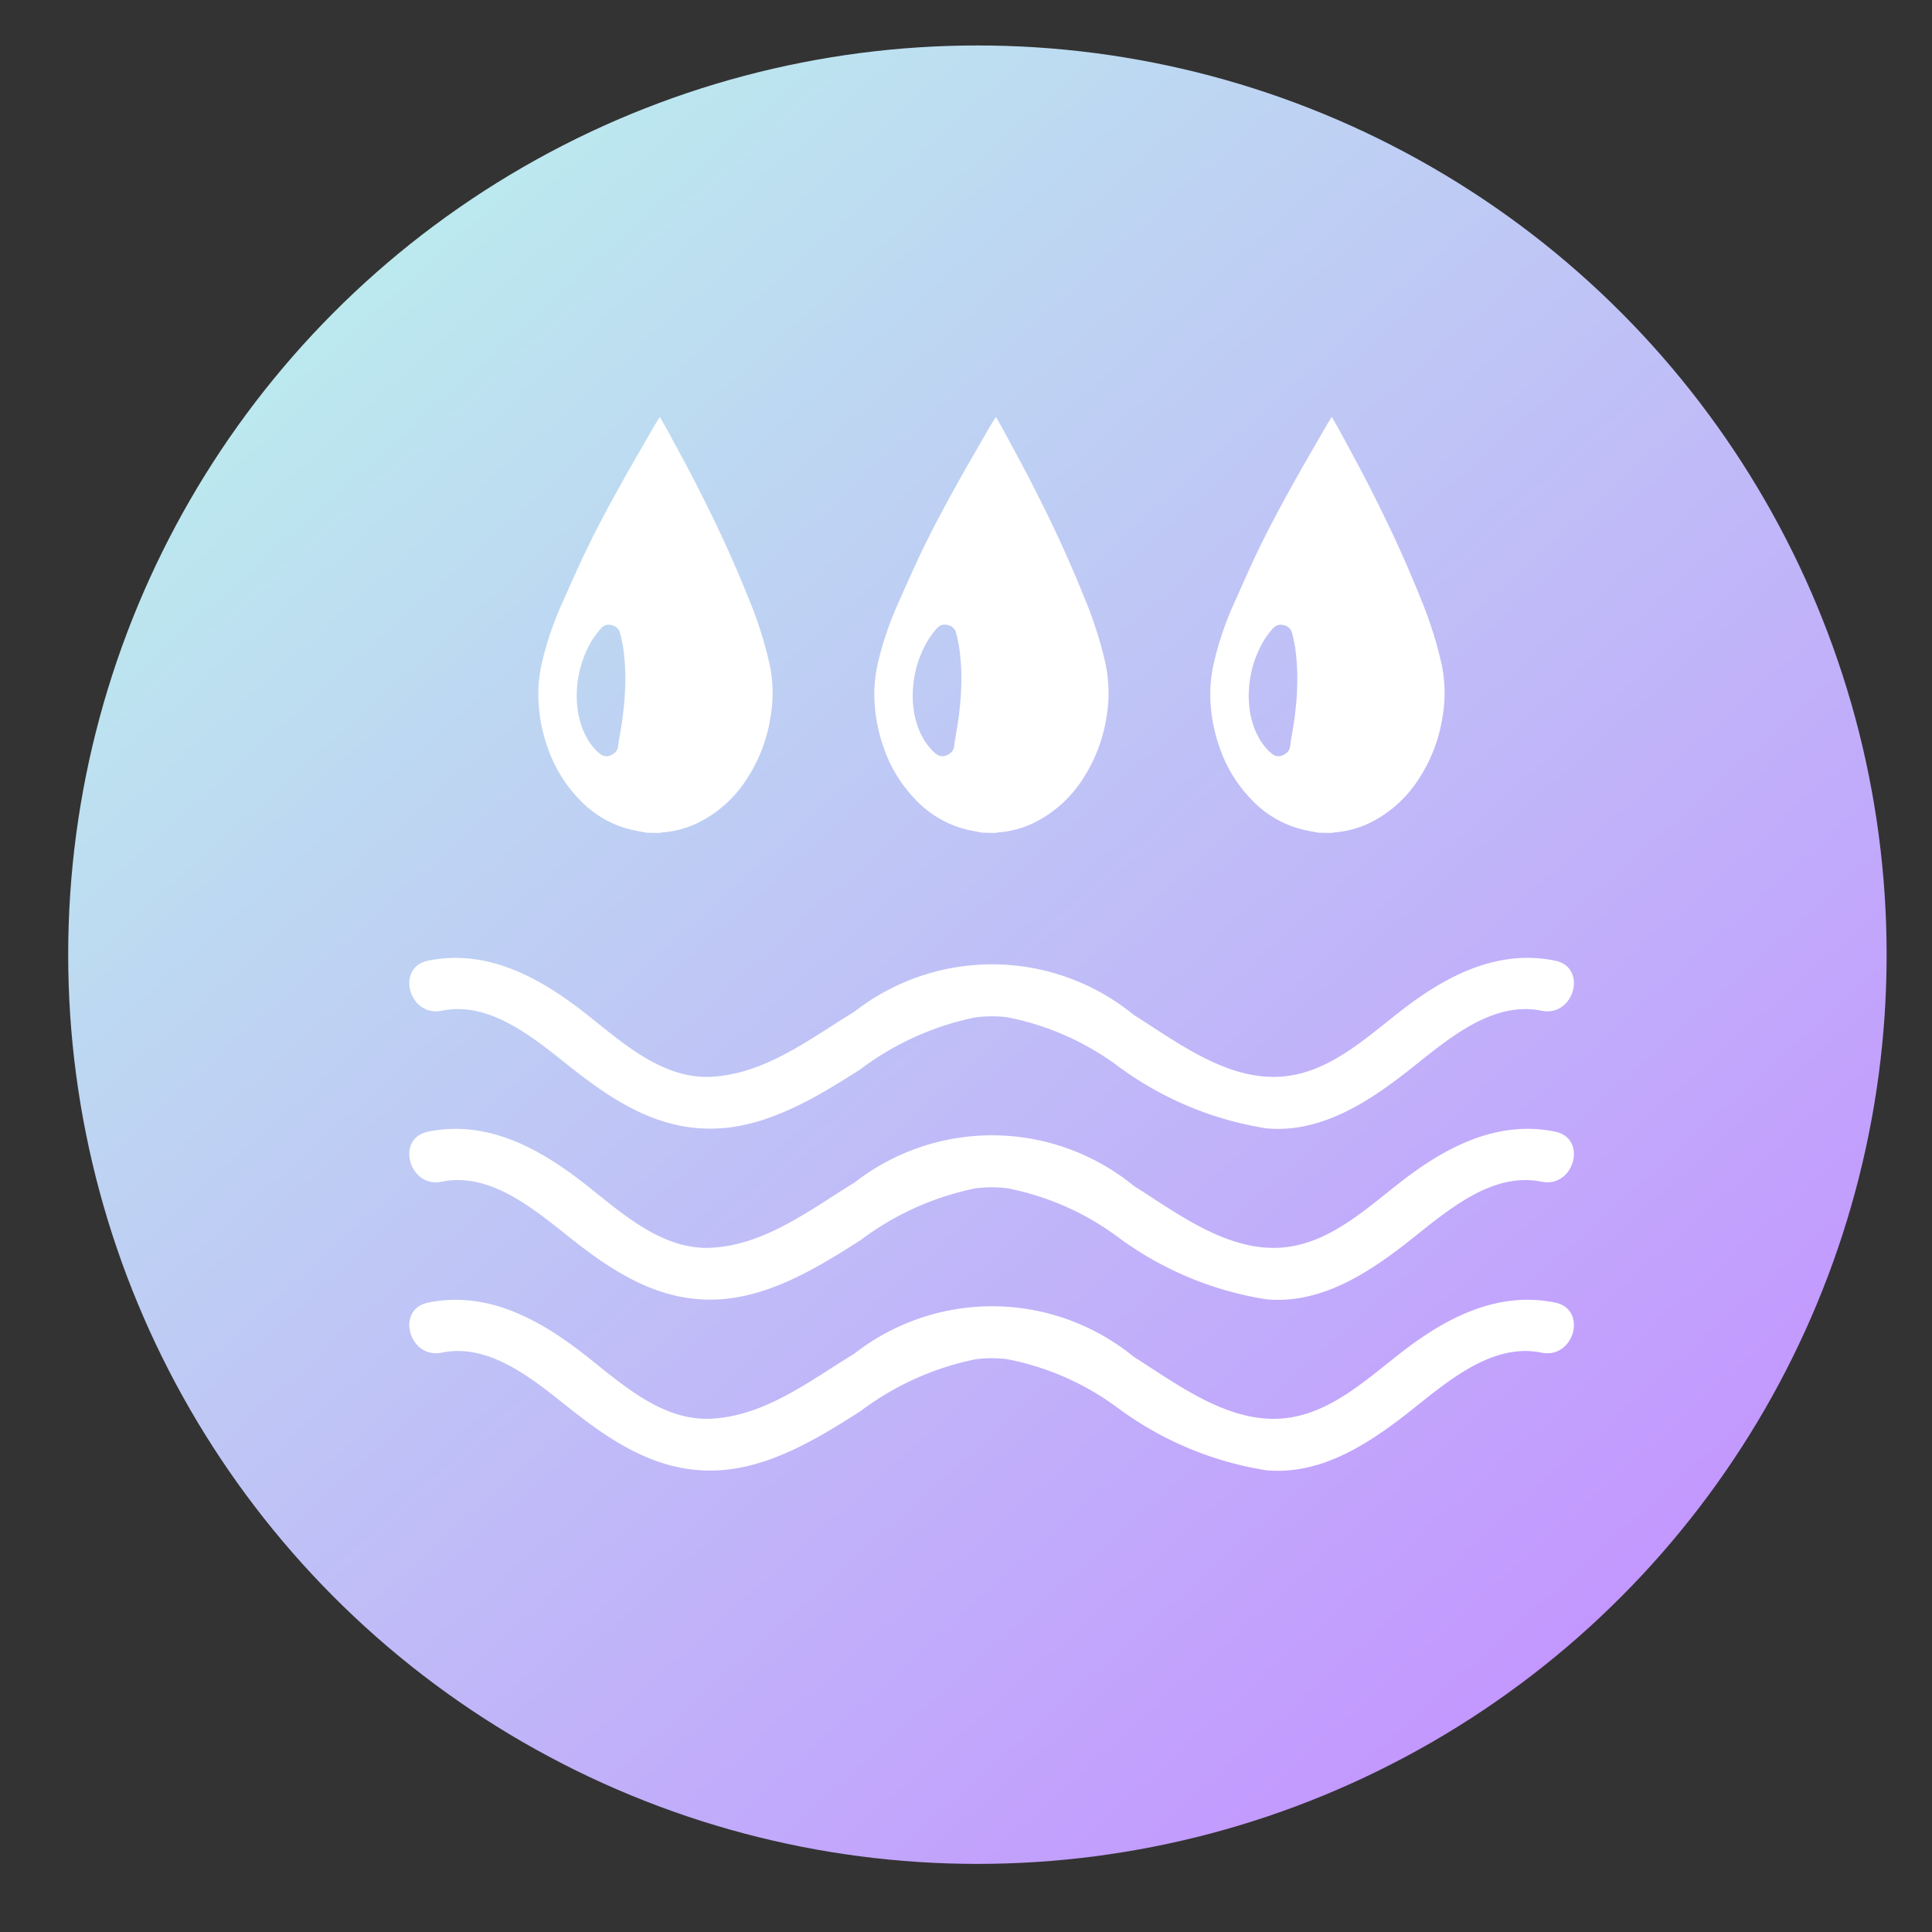 <svg xmlns="http://www.w3.org/2000/svg" xmlns:xlink="http://www.w3.org/1999/xlink" width="85" height="85" viewBox="0 0 85 85">
  <rect x="0" y="0" width="85" height="85" fill="#333333" stroke="none"/>
  <defs>
    <clipPath id="clip-path">
      <rect id="矩形_18744" data-name="矩形 18744" width="85" height="85" transform="translate(520 13754)" fill="none"/>
    </clipPath>
    <linearGradient id="linear-gradient" y1="-0.095" x2="0.865" y2="0.868" gradientUnits="objectBoundingBox">
      <stop offset="0" stop-color="#baffea"/>
      <stop offset="1" stop-color="#c396ff"/>
    </linearGradient>
  </defs>
  <g id="蒙版组_52789" data-name="蒙版组 52789" transform="translate(-520 -13754)" clip-path="url(#clip-path)">
    <g id="组_5258" data-name="组 5258" transform="translate(-872 -4636)">
      <circle id="椭圆_524" data-name="椭圆 524" cx="40.002" cy="40.002" r="40.002" transform="translate(1395 18392)" fill="url(#linear-gradient)"/>
      <g id="组_281" data-name="组 281" transform="translate(1410.003 18408.334)">
        <g id="组_273" data-name="组 273" transform="translate(0 23.808)">
          <path id="路径_216" data-name="路径 216" d="M1813.267,364.325c-2.475-.509-4.7.615-6.627,2.083-1.668,1.274-3.359,2.939-5.579,3.027-2.331.09-4.467-1.549-6.338-2.727a9.847,9.847,0,0,0-12.285-.141c-1.951,1.189-3.932,2.747-6.307,2.866-2.2.108-3.989-1.587-5.6-2.844-1.983-1.544-4.273-2.794-6.858-2.262-1.439.3-.828,2.493.607,2.2,2.2-.453,4.194,1.328,5.792,2.582,1.8,1.411,3.7,2.621,6.063,2.606,2.4-.015,4.611-1.361,6.565-2.612a12.557,12.557,0,0,1,5.1-2.292h.019a5.655,5.655,0,0,1,1.312,0h.01a12.012,12.012,0,0,1,4.886,2.15,14.828,14.828,0,0,0,6.531,2.741c2.326.216,4.37-1.081,6.124-2.442,1.657-1.288,3.7-3.2,5.986-2.733C1814.1,366.818,1814.707,364.622,1813.267,364.325Z" transform="translate(-1762.848 -349.158)" fill="#fff"/>
          <path id="路径_217" data-name="路径 217" d="M1813.267,314.836c-2.475-.509-4.7.615-6.627,2.083-1.668,1.274-3.359,2.939-5.579,3.027-2.331.09-4.467-1.549-6.338-2.727a9.847,9.847,0,0,0-12.285-.141c-1.951,1.189-3.932,2.747-6.307,2.866-2.2.108-3.989-1.587-5.6-2.844-1.983-1.544-4.273-2.794-6.858-2.262-1.439.3-.828,2.494.607,2.2,2.2-.453,4.194,1.328,5.792,2.582,1.8,1.411,3.7,2.621,6.063,2.606,2.4-.015,4.611-1.361,6.565-2.612a12.557,12.557,0,0,1,5.1-2.292h.019a5.658,5.658,0,0,1,1.312,0h.01a12.01,12.01,0,0,1,4.886,2.15,14.827,14.827,0,0,0,6.531,2.741c2.326.216,4.37-1.081,6.124-2.442,1.657-1.288,3.7-3.2,5.986-2.733C1814.1,317.331,1814.707,315.132,1813.267,314.836Z" transform="translate(-1762.848 -307.19)" fill="#fff"/>
          <path id="路径_218" data-name="路径 218" d="M1813.267,265.347c-2.475-.509-4.7.615-6.627,2.083-1.668,1.274-3.359,2.939-5.579,3.027-2.331.09-4.467-1.549-6.338-2.727a9.847,9.847,0,0,0-12.285-.141c-1.951,1.189-3.932,2.747-6.307,2.866-2.2.108-3.989-1.587-5.6-2.844-1.983-1.544-4.273-2.794-6.858-2.262-1.439.3-.828,2.494.607,2.2,2.2-.453,4.194,1.328,5.792,2.582,1.8,1.411,3.7,2.621,6.063,2.606,2.4-.015,4.611-1.361,6.565-2.612a12.556,12.556,0,0,1,5.1-2.292h.019a5.638,5.638,0,0,1,1.312,0h.01a12.014,12.014,0,0,1,4.886,2.15,14.828,14.828,0,0,0,6.531,2.741c2.326.216,4.37-1.081,6.124-2.442,1.657-1.288,3.7-3.2,5.986-2.733C1814.1,267.841,1814.707,265.644,1813.267,265.347Z" transform="translate(-1762.848 -265.223)" fill="#fff"/>
        </g>
        <g id="组_280" data-name="组 280" transform="translate(5.683)">
          <g id="组_275" data-name="组 275" transform="translate(14.781)">
            <g id="组_274" data-name="组 274">
              <path id="路径_219" data-name="路径 219" d="M1907.7,119.5a17.514,17.514,0,0,0-.894-2.843q-.507-1.264-1.069-2.494c-.395-.865-.813-1.708-1.239-2.547-.406-.8-.836-1.577-1.256-2.363-.119-.222-.246-.432-.377-.669-.094.154-.179.283-.257.418-.524.914-1.057,1.821-1.568,2.746-.448.812-.889,1.63-1.3,2.469s-.8,1.73-1.189,2.6a14.174,14.174,0,0,0-.876,2.595,6.1,6.1,0,0,0-.156,1.195,7.089,7.089,0,0,0,.432,2.595,6.124,6.124,0,0,0,1.347,2.19,4.613,4.613,0,0,0,2.506,1.4l.476.09.581.009a.787.787,0,0,1,.108-.023,4.355,4.355,0,0,0,1.631-.452,5.387,5.387,0,0,0,2.089-1.9,6.874,6.874,0,0,0,1.034-2.678,6.168,6.168,0,0,0-.026-2.342Zm-6.368,1.169a14.414,14.414,0,0,1-.2,1.749l-.057.335c-.018.108-.031.2-.04.275a.147.147,0,0,1-.008.057.445.445,0,0,1-.209.324l-.062.039a.445.445,0,0,1-.506-.025h0a1.339,1.339,0,0,1-.267-.253,2.515,2.515,0,0,1-.281-.375,3.889,3.889,0,0,1-.237-.482,4.138,4.138,0,0,1-.166-.555,4.41,4.41,0,0,1-.082-1.2,4.732,4.732,0,0,1,.618-2.074,3.89,3.89,0,0,1,.439-.6l.01-.011a.446.446,0,0,1,.454-.13l.061.017a.448.448,0,0,1,.309.31l.008.028a6.809,6.809,0,0,1,.142.684,9.878,9.878,0,0,1,.073,1.888Z" transform="translate(-1897.517 -108.579)" fill="#fff"/>
            </g>
          </g>
          <g id="组_277" data-name="组 277">
            <g id="组_276" data-name="组 276">
              <path id="路径_220" data-name="路径 220" d="M1810.434,119.5a17.55,17.55,0,0,0-.894-2.843q-.507-1.264-1.069-2.494c-.395-.865-.813-1.708-1.239-2.547-.406-.8-.836-1.577-1.257-2.363-.119-.222-.247-.432-.377-.669-.094.154-.18.283-.256.418-.524.914-1.057,1.821-1.568,2.746-.448.812-.889,1.63-1.3,2.469s-.8,1.73-1.189,2.6a14.165,14.165,0,0,0-.876,2.595,6.09,6.09,0,0,0-.155,1.195,7.092,7.092,0,0,0,.432,2.595,6.124,6.124,0,0,0,1.347,2.19,4.612,4.612,0,0,0,2.506,1.4l.476.09.581.009a.785.785,0,0,1,.108-.023,4.354,4.354,0,0,0,1.632-.452,5.388,5.388,0,0,0,2.089-1.9,6.863,6.863,0,0,0,1.034-2.678,6.166,6.166,0,0,0-.025-2.342Zm-6.368,1.169a14.513,14.513,0,0,1-.2,1.749l-.057.335c-.019.108-.031.2-.04.275a.147.147,0,0,1-.008.057.444.444,0,0,1-.208.324l-.063.039a.444.444,0,0,1-.506-.025h0a1.332,1.332,0,0,1-.267-.253,2.516,2.516,0,0,1-.281-.375,3.869,3.869,0,0,1-.237-.482,4.156,4.156,0,0,1-.165-.555,3.967,3.967,0,0,1-.082-.595,4.06,4.06,0,0,1,0-.6,4.736,4.736,0,0,1,.619-2.074,3.876,3.876,0,0,1,.439-.6l.01-.011a.446.446,0,0,1,.454-.13l.06.017a.448.448,0,0,1,.309.31l.007.028a6.845,6.845,0,0,1,.143.684,9.9,9.9,0,0,1,.071,1.888Z" transform="translate(-1800.254 -108.579)" fill="#fff"/>
            </g>
          </g>
          <g id="组_279" data-name="组 279" transform="translate(29.563)">
            <g id="组_278" data-name="组 278">
              <path id="路径_221" data-name="路径 221" d="M2004.964,119.5a17.538,17.538,0,0,0-.894-2.843q-.507-1.264-1.07-2.494c-.395-.865-.812-1.708-1.239-2.547-.406-.8-.836-1.577-1.257-2.363-.119-.222-.247-.432-.377-.669-.094.154-.18.283-.258.418-.524.914-1.057,1.821-1.567,2.746-.448.812-.889,1.63-1.3,2.469s-.8,1.73-1.189,2.6a14.136,14.136,0,0,0-.876,2.595,6.062,6.062,0,0,0-.156,1.195,7.1,7.1,0,0,0,.433,2.595,6.13,6.13,0,0,0,1.348,2.19,4.614,4.614,0,0,0,2.506,1.4l.476.09.581.009a.79.79,0,0,1,.108-.023,4.352,4.352,0,0,0,1.631-.452,5.386,5.386,0,0,0,2.089-1.9,6.866,6.866,0,0,0,1.035-2.678,6.164,6.164,0,0,0-.025-2.342Zm-6.368,1.169a14.511,14.511,0,0,1-.2,1.749l-.057.335c-.019.108-.031.2-.04.275a.147.147,0,0,1-.008.057.446.446,0,0,1-.208.324l-.063.039a.444.444,0,0,1-.506-.025h0a1.334,1.334,0,0,1-.267-.253,2.535,2.535,0,0,1-.281-.375,3.85,3.85,0,0,1-.237-.482,4.065,4.065,0,0,1-.166-.555,3.844,3.844,0,0,1-.082-.595,4,4,0,0,1,0-.6,4.735,4.735,0,0,1,.618-2.074,3.873,3.873,0,0,1,.439-.6l.01-.011a.445.445,0,0,1,.454-.13l.06.017a.448.448,0,0,1,.309.31l.007.028a6.878,6.878,0,0,1,.143.684,9.9,9.9,0,0,1,.071,1.888Z" transform="translate(-1994.781 -108.579)" fill="#fff"/>
            </g>
          </g>
        </g>
      </g>
    </g>
  </g>
</svg>
